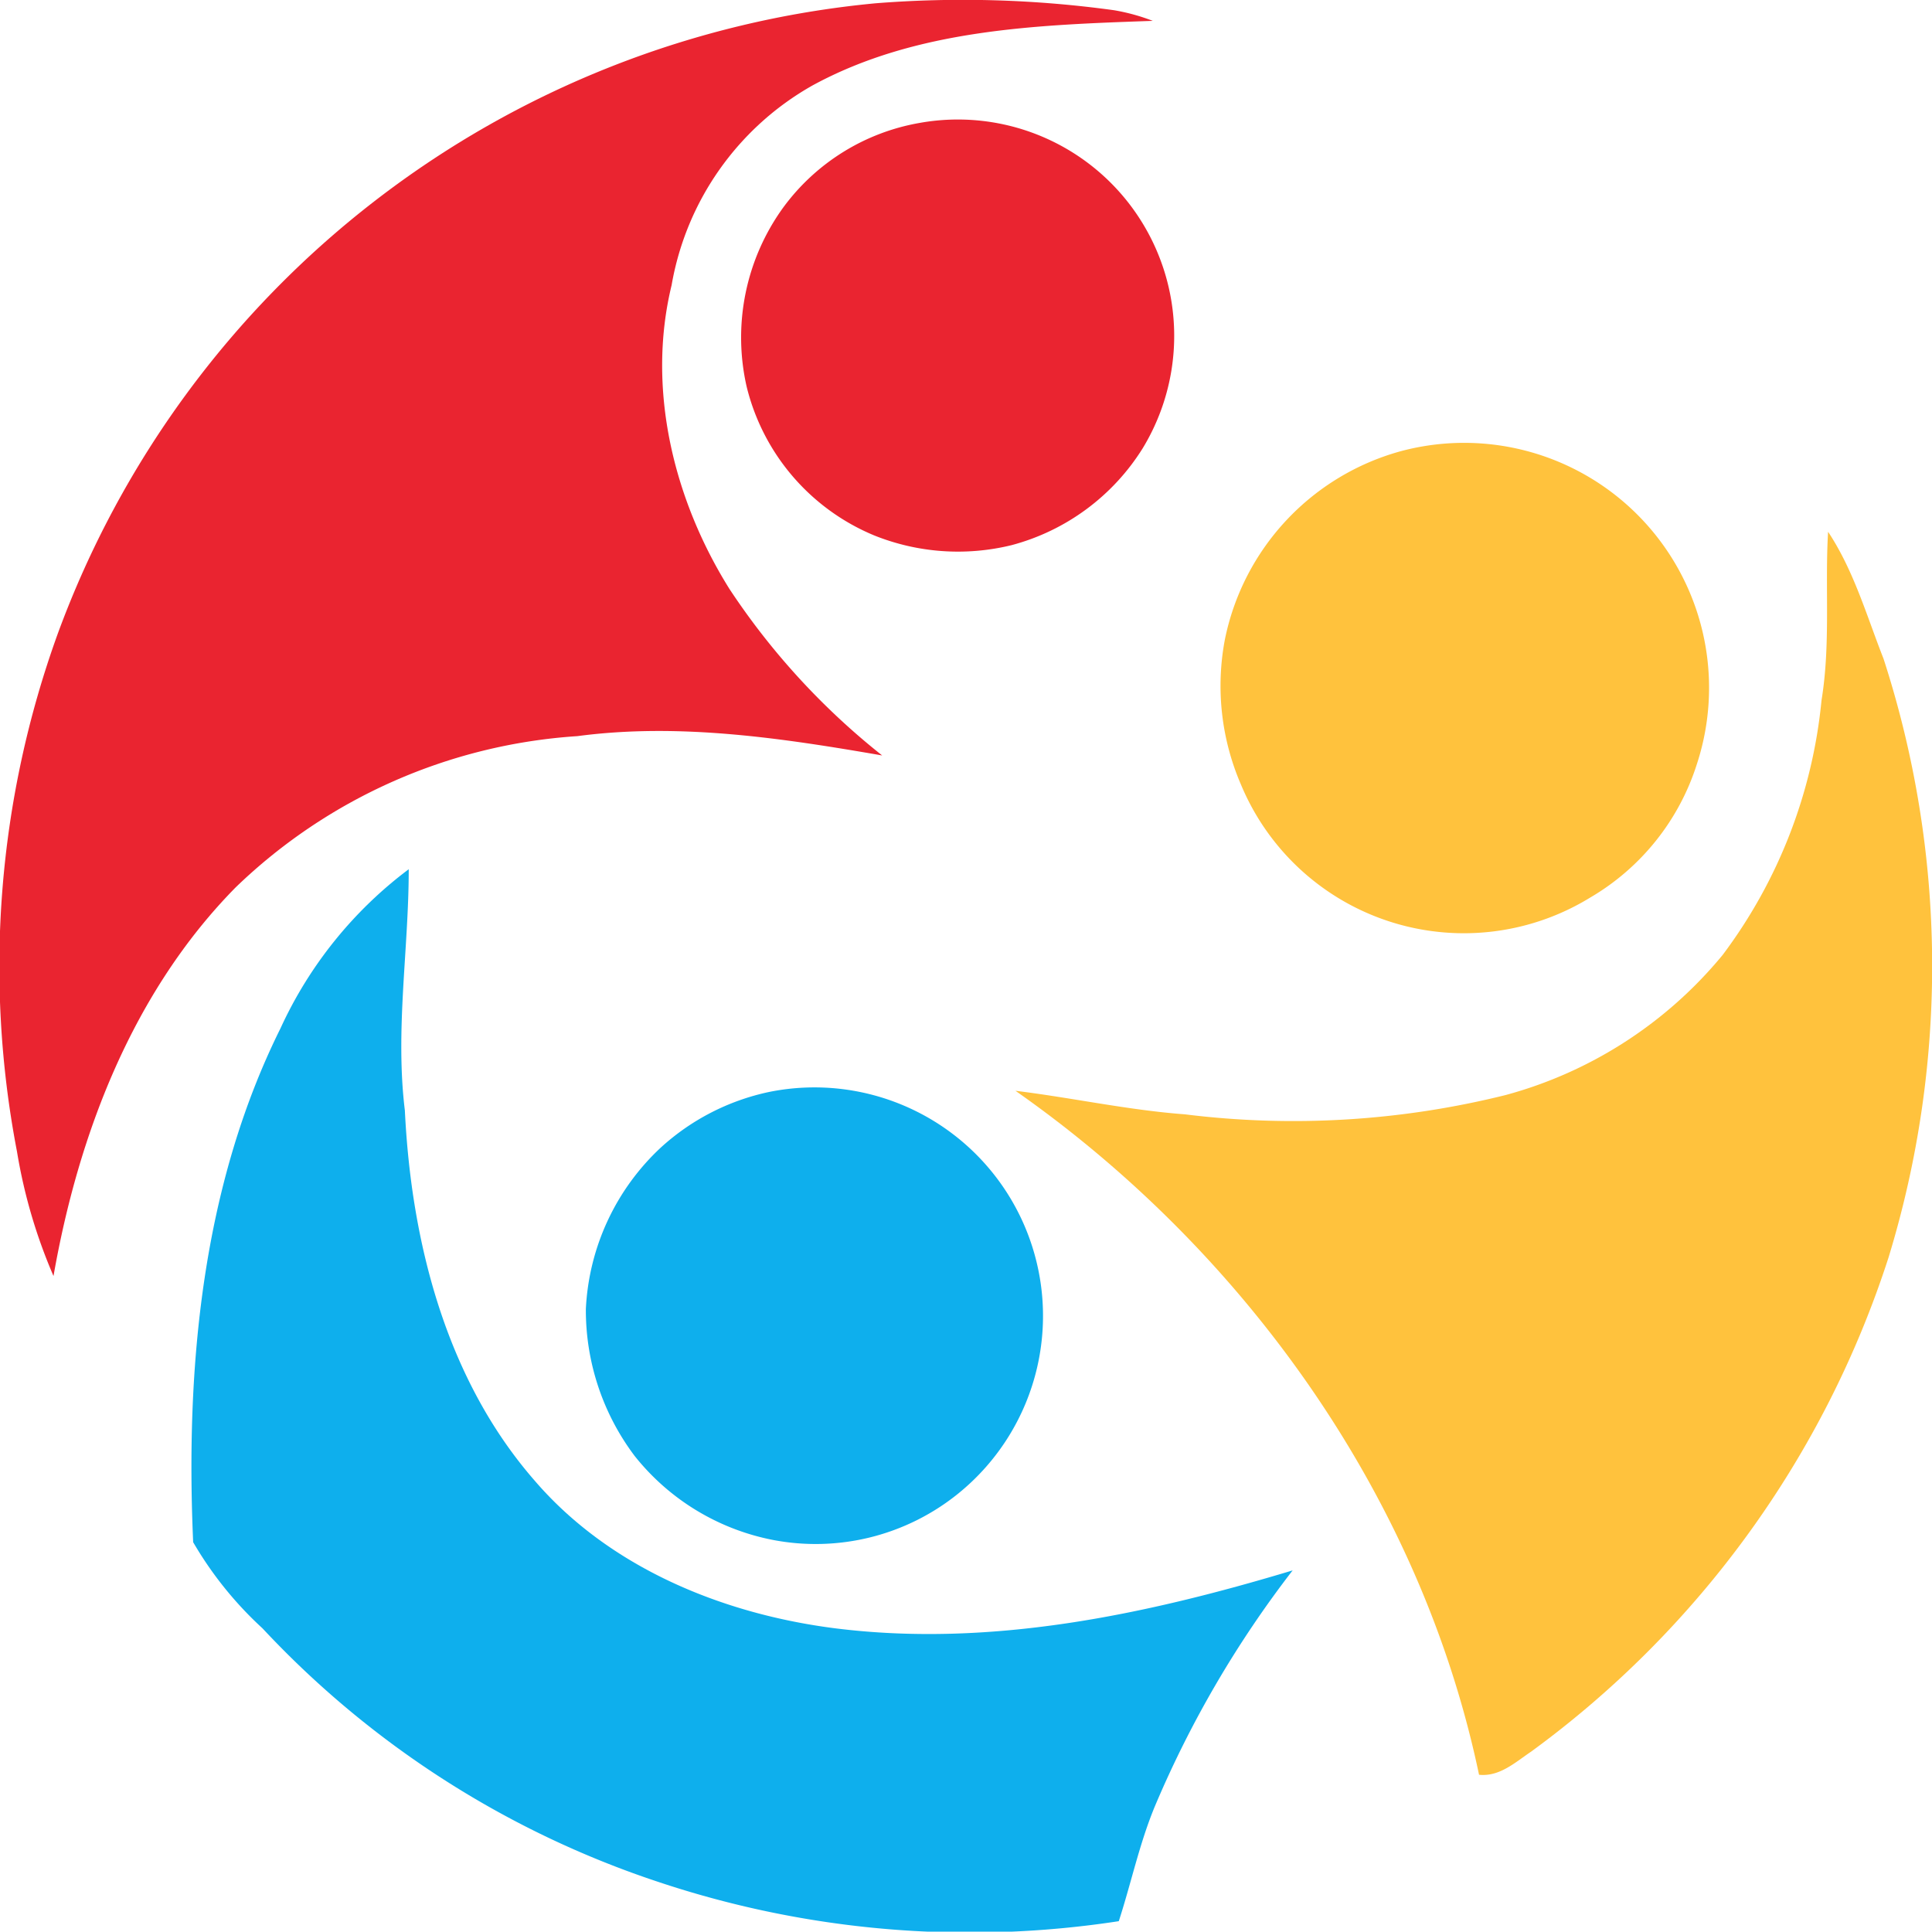 <svg xmlns="http://www.w3.org/2000/svg" viewBox="0 0 100.02 100"><path d="M45.33.17a57.33 57.33 0 0 1 12.35.36 10.43 10.43 0 0 1 2 .55c-6 .21-12.25.42-17.61 3.34a14.76 14.76 0 0 0-7.3 10.34c-1.31 5.38.11 11.13 3 15.74a37 37 0 0 0 7.9 8.61c-5.19-.9-10.51-1.7-15.78-1a28.1 28.1 0 0 0-17.69 7.83c-5.32 5.4-8.14 12.76-9.43 20.12a27.42 27.42 0 0 1-1.89-6.44A50.67 50.67 0 0 1 3 32.78 50.11 50.11 0 0 1 45.33.17z" fill="#ea2430"/><path d="M47.63 6.36a11.2 11.2 0 0 1 11.52 16.86 11.47 11.47 0 0 1-6.77 5 11.64 11.64 0 0 1-7.12-.5A11.22 11.22 0 0 1 38.65 20a11.47 11.47 0 0 1 1.9-9.26 11.12 11.12 0 0 1 7.08-4.38z" fill="#ea2430"/><path d="M72.55 23.35a12.68 12.68 0 0 1 15.3 16.2 12.32 12.32 0 0 1-5.53 6.92 12.5 12.5 0 0 1-18.07-5.84 12.87 12.87 0 0 1-.84-7.51 12.73 12.73 0 0 1 9.14-9.77z" fill="#ffc23d"/><path d="M94.64 27.53c1.33 2 2 4.36 2.87 6.57a51.54 51.54 0 0 1 .26 31 51.12 51.12 0 0 1-18.5 25.58c-.82.55-1.63 1.31-2.7 1.2-3-14.32-12.09-27.07-24-35.41 2.93.36 5.83 1 8.78 1.22a45.5 45.5 0 0 0 16.6-1 22 22 0 0 0 11.23-7.25 26.14 26.14 0 0 0 5.12-13.18c.48-2.94.17-5.85.34-8.73z" fill="#ffc23d"/><path d="M14.52 53.24A21.46 21.46 0 0 1 21.16 45c0 4.17-.71 8.33-.2 12.49.33 6.81 2.13 13.89 6.7 19.14 3.89 4.54 9.76 6.93 15.59 7.67 8 1 16-.69 23.67-3a54.92 54.92 0 0 0-7.11 12.16c-.81 1.93-1.24 4-1.89 6A50.89 50.89 0 0 1 34 97.4a49.17 49.17 0 0 1-20.41-13.1A19.05 19.05 0 0 1 10 79.84c-.4-9.02.45-18.41 4.52-26.6z" fill="#0eafed"/><path d="M39.82 56.53a11.83 11.83 0 0 1 9.79 20.79 11.73 11.73 0 0 1-9.61 2.4 12.1 12.1 0 0 1-7.14-4.34 12.54 12.54 0 0 1-2.53-7.61 12.22 12.22 0 0 1 3.88-8.36 12 12 0 0 1 5.61-2.88z" fill="#0eafed"/></svg>